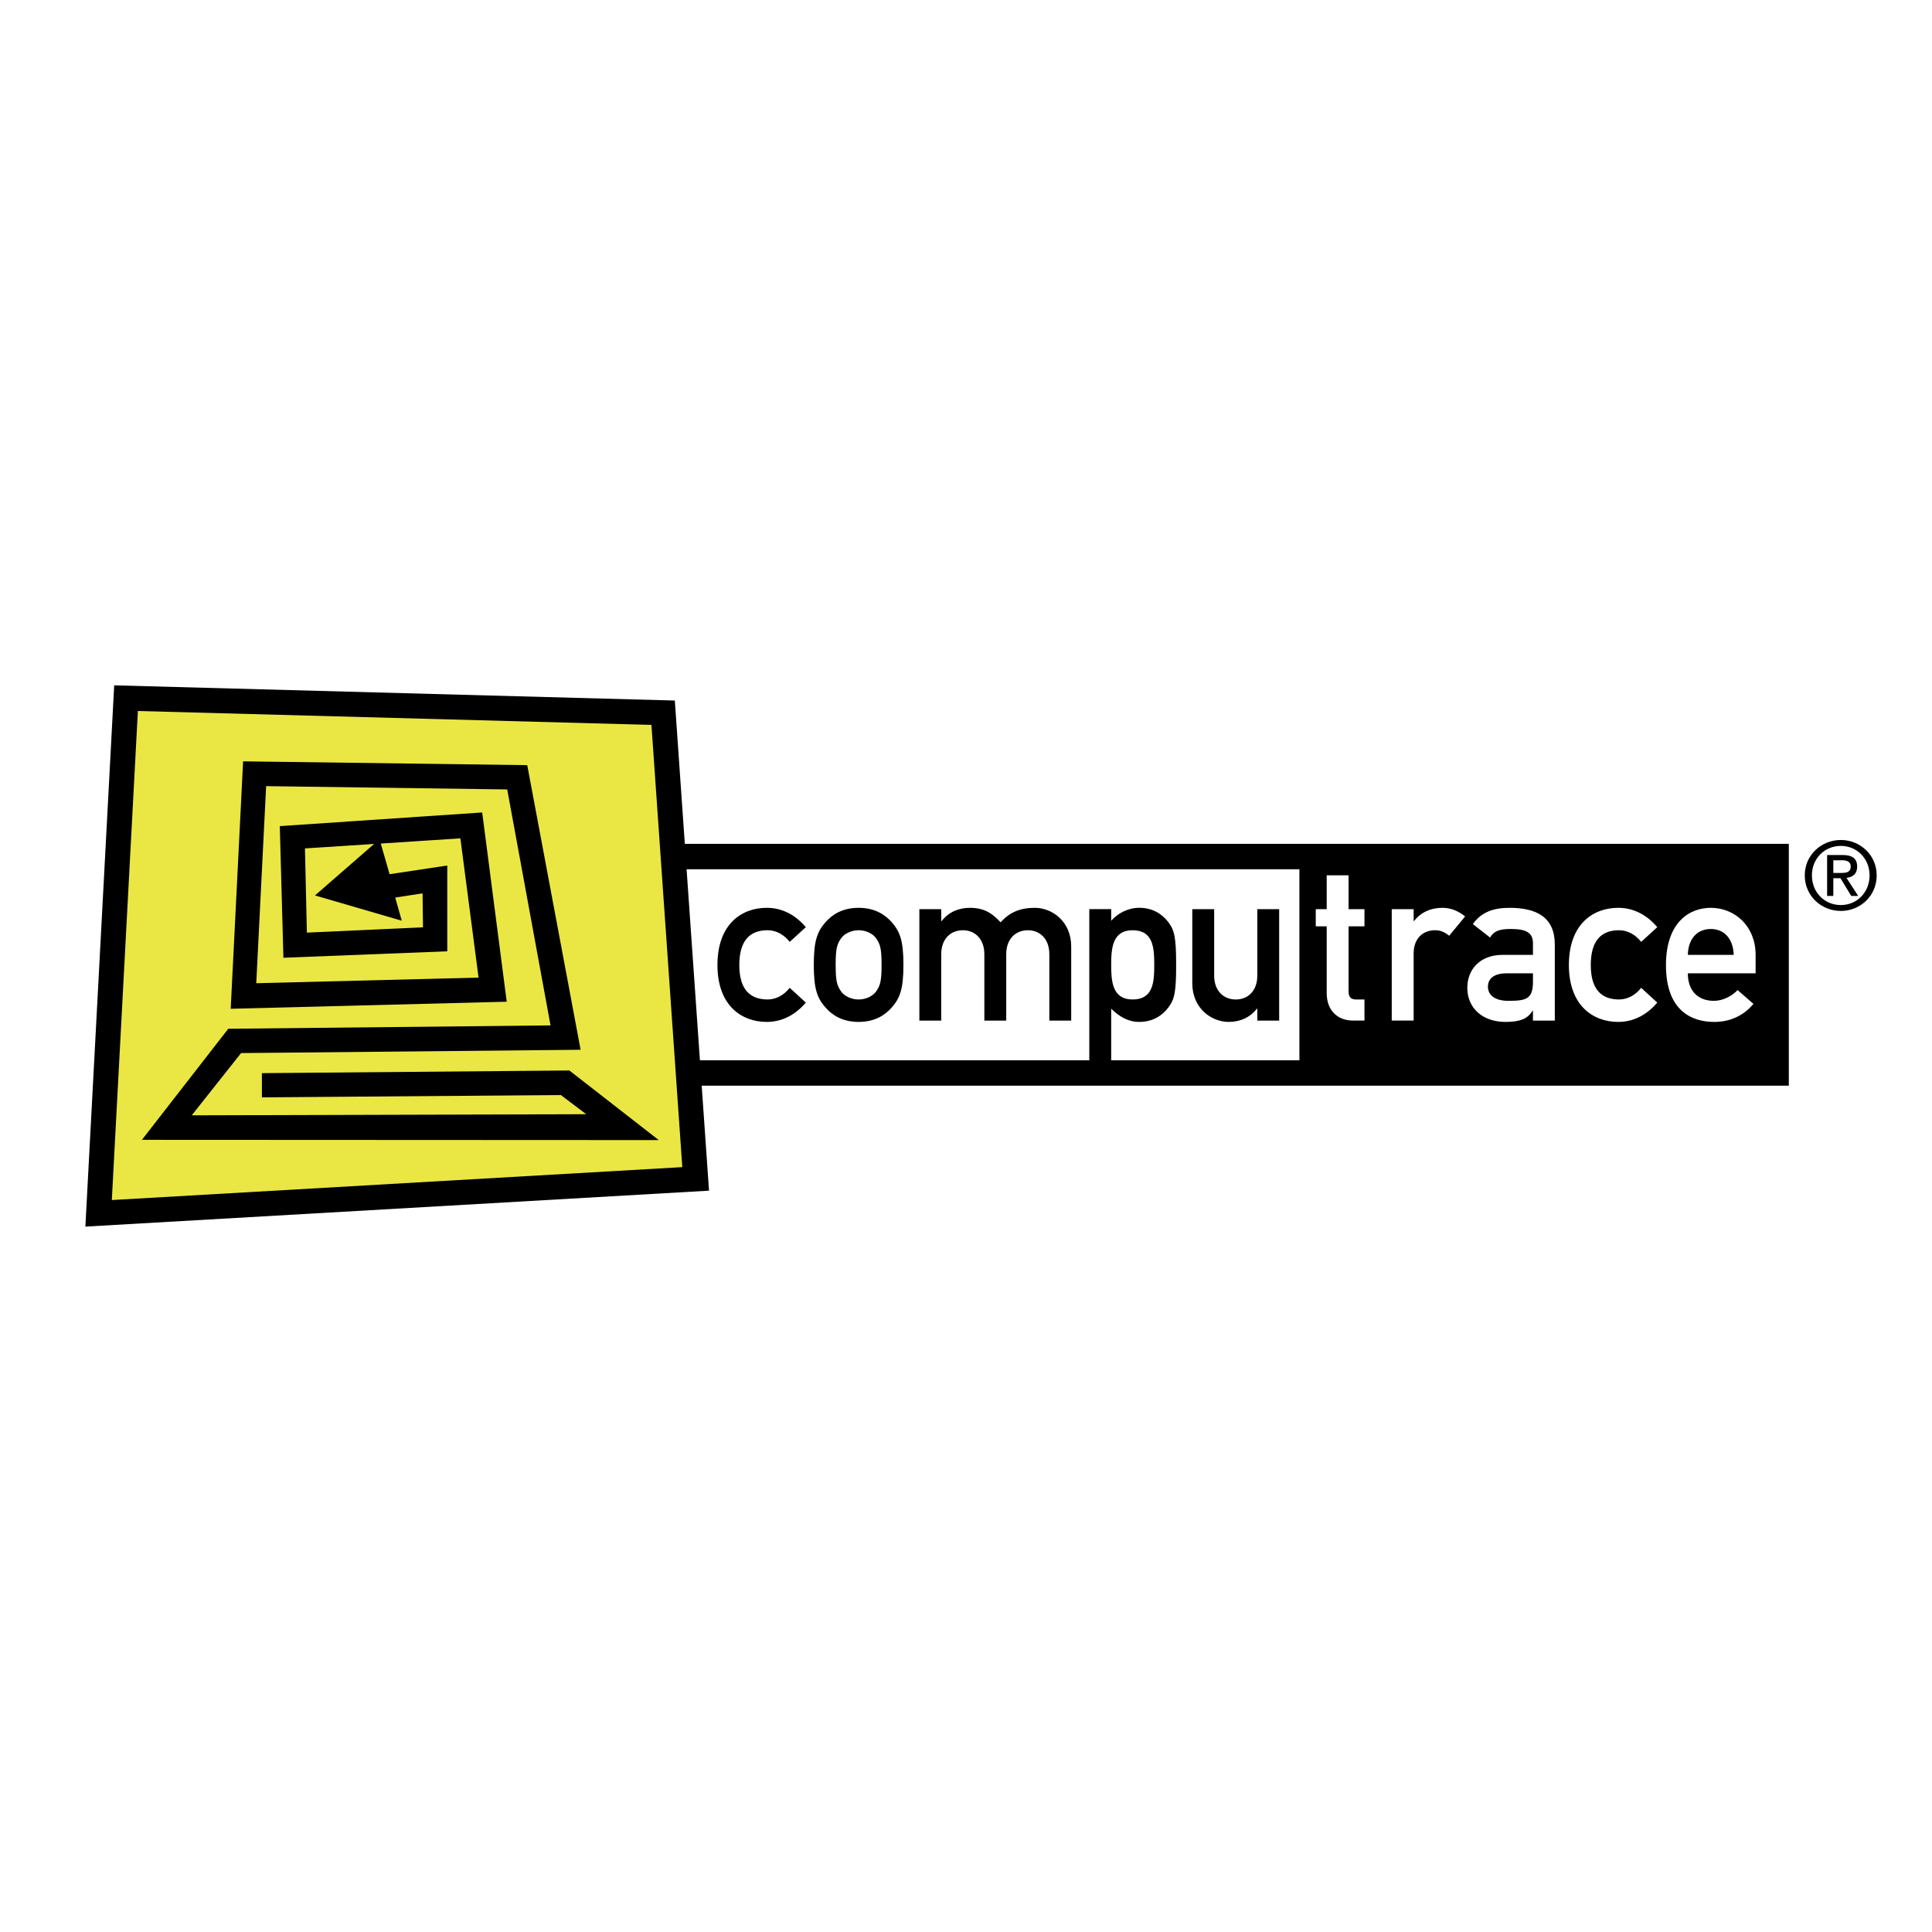 <svg xmlns="http://www.w3.org/2000/svg" width="2500" height="2500" viewBox="0 0 192.756 192.756"><g fill-rule="evenodd" clip-rule="evenodd"><path fill="#fff" d="M0 0h192.756v192.756H0V0z"/><path d="M64.618 84.192v24.128h113.853V84.192H64.618z"/><path d="M65.753 86.727v19.059h63.889V86.727H65.753z" fill="#fff"/><path d="M80.396 100.029c-.942 1.113-2.248 1.928-3.896 1.928-2.502 0-4.92-1.623-4.92-5.678 0-4.085 2.417-5.706 4.92-5.706 1.649 0 2.955.813 3.896 1.931L78.79 93.97c-.535-.677-1.304-1.16-2.203-1.16-1.776 0-2.825 1.033-2.825 3.469 0 2.412 1.048 3.439 2.825 3.439.899 0 1.668-.482 2.203-1.162l1.606 1.473zM87.955 96.279c0 1.6-.131 2.035-.537 2.629-.32.459-1.005.811-1.754.811-.749 0-1.433-.352-1.754-.811-.406-.594-.535-1.029-.535-2.652 0-1.602.129-2.039.535-2.635.322-.459 1.006-.811 1.754-.811.749 0 1.434.352 1.754.811.406.596.537 1.033.537 2.658zm-6.763-.023c0 2.41.343 3.334 1.177 4.273.598.682 1.605 1.428 3.295 1.428s2.696-.746 3.297-1.428c.832-.939 1.175-1.863 1.175-4.273 0-2.389-.343-3.312-1.175-4.256-.602-.679-1.607-1.427-3.297-1.427s-2.697.748-3.295 1.427c-.834.944-1.177 1.867-1.177 4.256zM91.728 90.708h2.18v1.184h.044c.683-.881 1.668-1.318 2.822-1.318 1.522 0 2.292.636 3.061 1.445.898-1.008 1.949-1.445 3.424-1.445 1.691 0 3.615 1.338 3.615 3.86v7.391h-2.182v-6.621c0-1.515-.92-2.393-2.143-2.393-1.238 0-2.158.878-2.158 2.393v6.621h-2.182v-6.621c0-1.515-.922-2.393-2.141-2.393-1.241 0-2.162.878-2.162 2.393v6.621h-2.18V90.708h.002zM113 99.719c-2.033 0-2.137-1.84-2.137-3.439 0-1.625.104-3.469 2.137-3.469 2.057 0 2.16 1.735 2.16 3.469 0 1.704-.103 3.439-2.16 3.439zm-4.32 6.601h2.184v-5.682c.811.791 1.686 1.318 2.805 1.318 1.324 0 2.289-.617 2.906-1.449.6-.789.77-1.514.77-4.229 0-2.745-.17-3.469-.77-4.261-.617-.83-1.582-1.445-2.906-1.445-1.119 0-2.121.526-2.805 1.294v-1.16h-2.184v15.614zM118.955 90.708h2.182v6.623c0 1.514.922 2.389 2.16 2.389 1.225 0 2.146-.875 2.146-2.389v-6.623h2.18v11.117h-2.18v-1.186h-.045c-.688.879-1.668 1.318-2.803 1.318-1.715 0-3.641-1.338-3.641-3.861v-7.388h.001z"/><path d="M132.365 87.33h2.184v3.378h1.584v1.711h-1.584v6.472c0 .613.234.828.77.828h.814v2.105h-1.135c-1.521 0-2.633-.982-2.633-2.74v-6.665h-1.092v-1.711h1.092V87.33zM138.855 90.708h2.184v1.184h.043c.682-.881 1.668-1.318 2.824-1.318.881 0 1.607.332 2.27.857l-1.588 1.927c-.51-.393-.875-.548-1.432-.548-1.07 0-2.117.706-2.117 2.324v6.69h-2.184V90.708zM152.943 100.842h-.045c-.449.764-1.195 1.115-2.674 1.115-2.418 0-3.83-1.471-3.83-3.4 0-1.775 1.197-3.289 3.529-3.289h3.02v-1.159c0-1.056-.668-1.425-2.227-1.425-1.137 0-1.668.215-2.055.851l-1.713-1.34c.836-1.184 2.033-1.621 3.66-1.621 2.676 0 4.516.922 4.516 3.662v7.589h-2.182v-.983h.001zm0-3.733h-2.611c-1.283 0-1.881.525-1.881 1.338 0 .746.576 1.406 2.049 1.406 1.822 0 2.443-.199 2.443-1.93v-.814zM165.346 100.029c-.945 1.113-2.25 1.928-3.896 1.928-2.502 0-4.922-1.623-4.922-5.678 0-4.085 2.42-5.706 4.922-5.706 1.646 0 2.951.813 3.896 1.931l-1.605 1.466c-.537-.677-1.309-1.16-2.207-1.16-1.773 0-2.822 1.033-2.822 3.469 0 2.412 1.049 3.439 2.822 3.439.898 0 1.67-.482 2.207-1.162l1.605 1.473zM168.396 95.268c.041-1.688 1.004-2.583 2.289-2.583s2.225.896 2.289 2.583h-4.578zm6.762 1.841v-1.842c0-2.872-2.076-4.694-4.473-4.694-2.098 0-4.471 1.405-4.471 5.722 0 4.564 2.586 5.662 4.811 5.662 1.457 0 2.85-.527 3.918-1.799l-1.582-1.381c-.641.68-1.539 1.076-2.375 1.076-1.5 0-2.59-.922-2.59-2.744h6.762z" fill="#fff"/><path d="M180.775 87.335c0-1.677 1.264-2.939 2.889-2.939 1.598 0 2.863 1.262 2.863 2.939 0 1.708-1.266 2.962-2.863 2.962-1.625 0-2.889-1.254-2.889-2.962zm2.889 3.55c1.926 0 3.574-1.498 3.574-3.55 0-2.03-1.648-3.529-3.574-3.529-1.951 0-3.602 1.499-3.602 3.529 0 2.052 1.651 3.55 3.602 3.55zm-.752-3.267h.711l1.076 1.77h.693l-1.164-1.798c.602-.075 1.061-.39 1.061-1.124 0-.807-.477-1.16-1.438-1.16h-1.559v4.082h.619v-3.56h.838c.436 0 .896.093.896.604 0 .625-.471.662-.996.662h-.738v.524h.001zM8.518 122.379l62.221-3.586-3.412-48.9-55.933-1.517-2.876 54.003z"/><path fill="#eae744" d="M11.157 119.729l2.599-48.793 51.239 1.388 3.079 44.121-56.917 3.284z"/><path d="M56.807 106.803l-30.677.266v2.416l29.828-.232 2.528 1.912-39.355.111 4.921-6.211 33.876-.33-5.325-28.396-28.348-.379-1.237 24.685 27.538-.705-2.447-18.88-20.194 1.362.362 13.133 16.347-.644v-8.559l-5.754.867-.88-3.059 7.942-.52 1.814 13.896-22.179.561.985-19.663 24.054.328 4.321 23.542-32.154.336-8.614 11.082 51.566.025-8.918-6.944zM40.083 91.861l-.65-2.311 2.725-.421.045 3.389-11.585.53-.193-8.402 6.9-.446-5.899 5.138 8.657 2.523z"/></g></svg>